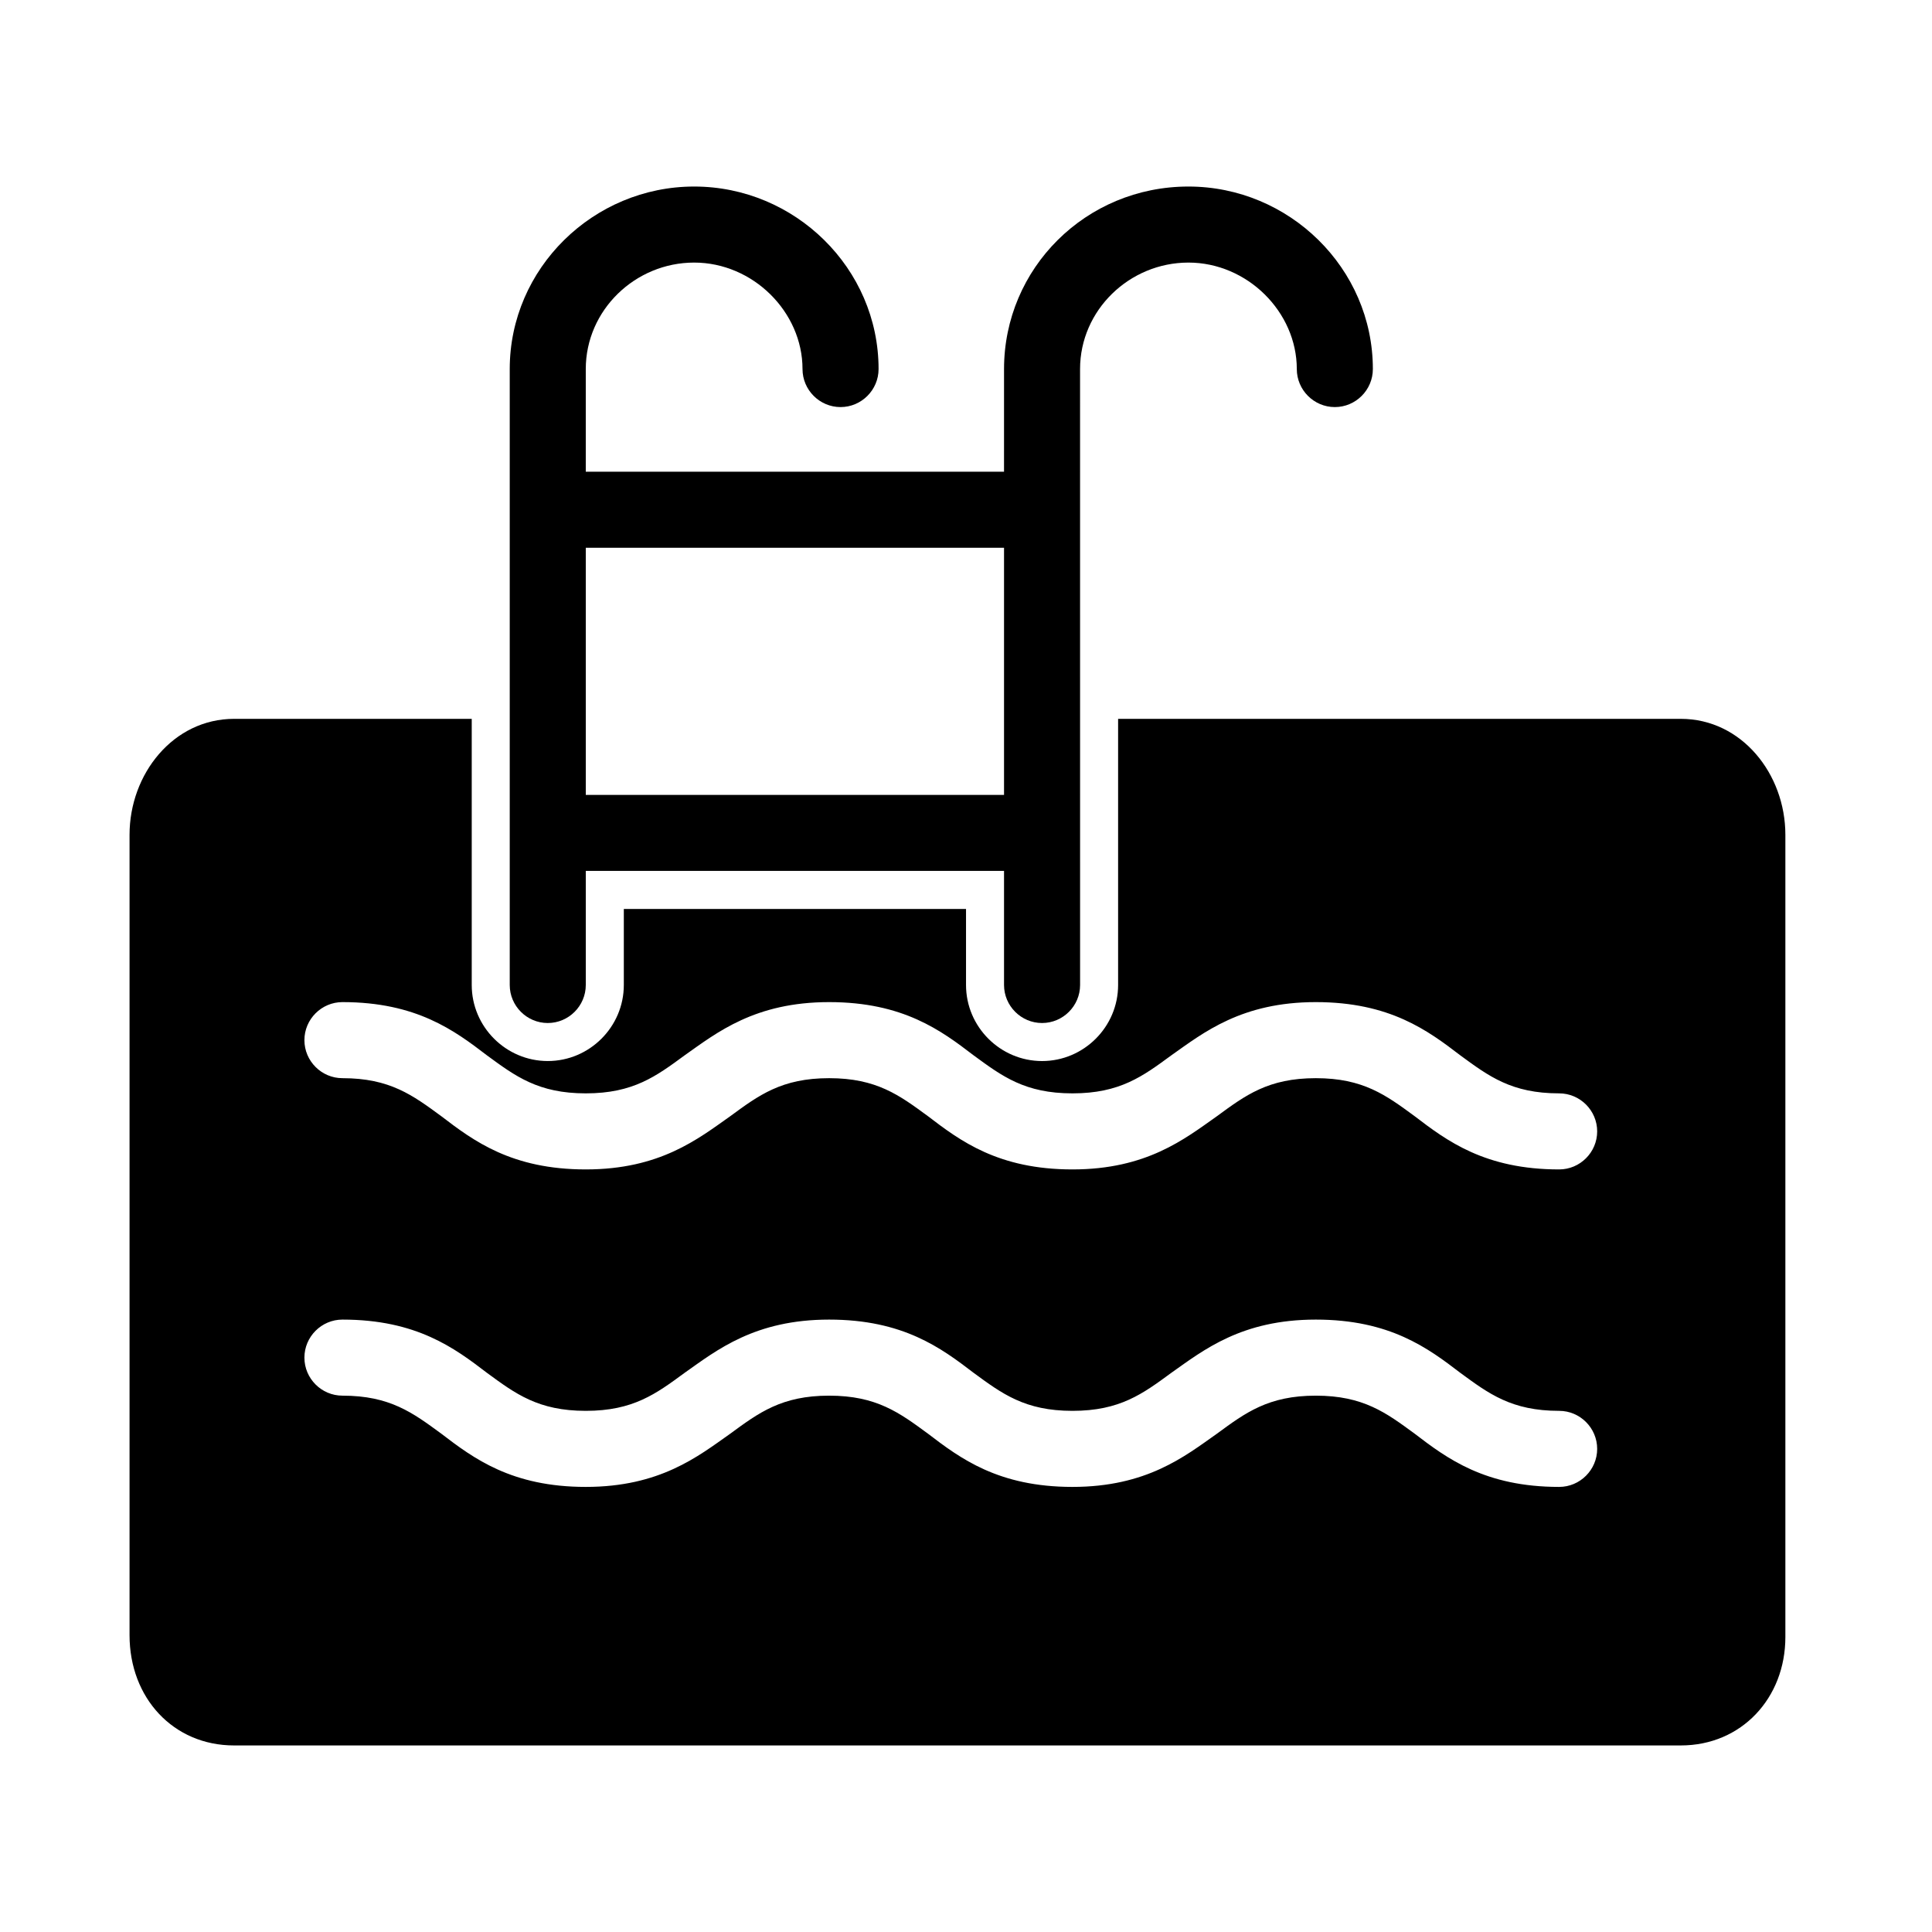 <?xml version="1.0" encoding="UTF-8"?>
<!-- Uploaded to: SVG Repo, www.svgrepo.com, Generator: SVG Repo Mixer Tools -->
<svg fill="#000000" width="800px" height="800px" version="1.1" viewBox="144 144 512 512" xmlns="http://www.w3.org/2000/svg">
 <g>
  <path d="m289.16 415.11c5.543 0 10.078-4.535 10.078-10.078v-30.23h110.84v30.23c0 5.543 4.535 10.078 10.078 10.078s10.078-4.535 10.078-10.078l-0.008-163.23c0-15.617 13.098-28.215 28.719-28.215 15.617 0 28.719 13.098 28.719 28.215 0 5.543 4.535 10.078 10.078 10.078 5.543 0 10.078-4.535 10.078-10.078 0-26.703-22.168-48.367-48.871-48.367-27.207 0-48.871 21.664-48.871 48.367l-0.004 27.207h-110.84v-27.207c0-15.617 13.098-28.215 28.719-28.215 15.617 0 28.719 13.098 28.719 28.215 0 5.543 4.535 10.078 10.078 10.078 5.543 0 10.078-4.535 10.078-10.078 0-26.703-22.168-48.367-48.871-48.367-26.711 0.004-48.875 21.668-48.875 48.367v163.23c0 5.543 4.531 10.078 10.074 10.078zm10.078-125.95h110.84v65.496h-110.84z"/>
  <path d="m206.03 606.56h383.4c16.121 0 27.711-12.594 27.711-28.719v-212.61c0-16.121-11.586-30.73-27.711-30.73h-149.12v70.535c0 11.082-9.07 20.152-20.152 20.152-11.082 0-20.152-9.07-20.152-20.152v-20.152l-90.688-0.004v20.152c0 11.082-9.07 20.152-20.152 20.152-11.082 0-20.152-9.07-20.152-20.152v-70.531h-62.977c-16.121 0-27.707 14.609-27.707 30.73v212.11c0 16.625 11.586 29.219 27.707 29.219zm28.719-196.99c19.648 0 29.727 7.559 38.289 14.105 7.559 5.543 13.602 10.078 26.199 10.078 12.594 0 18.641-4.535 26.199-10.078 8.566-6.047 18.641-14.105 38.289-14.105 19.648 0 29.727 7.559 38.289 14.105 7.559 5.543 13.602 10.078 26.199 10.078 12.594 0 18.641-4.535 26.199-10.078 8.566-6.047 18.641-14.105 38.289-14.105s29.727 7.559 38.289 14.105c7.559 5.543 13.602 10.078 26.199 10.078 5.543 0 10.078 4.535 10.078 10.078s-4.535 10.078-10.078 10.078c-19.648 0-29.727-7.559-38.289-14.105-7.559-5.543-13.602-10.078-26.199-10.078-12.594 0-18.641 4.535-26.199 10.078-8.566 6.047-18.641 14.105-38.289 14.105-19.648 0-29.727-7.559-38.289-14.105-7.559-5.543-13.602-10.078-26.199-10.078-12.594 0-18.641 4.535-26.199 10.078-8.566 6.047-18.641 14.105-38.289 14.105-19.648 0-29.727-7.559-38.289-14.105-7.559-5.543-13.602-10.078-26.199-10.078-5.543 0-10.078-4.535-10.078-10.078 0-5.543 4.535-10.078 10.078-10.078zm0 84.137c19.648 0 29.727 7.559 38.289 14.105 7.559 5.543 13.602 10.078 26.199 10.078 12.594 0 18.641-4.535 26.199-10.078 8.566-6.047 18.641-14.105 38.289-14.105 19.648 0 29.727 7.559 38.289 14.105 7.559 5.543 13.602 10.078 26.199 10.078 12.594 0 18.641-4.535 26.199-10.078 8.566-6.047 18.641-14.105 38.289-14.105s29.727 7.559 38.289 14.105c7.559 5.543 13.602 10.078 26.199 10.078 5.543 0 10.078 4.535 10.078 10.078s-4.535 10.078-10.078 10.078c-19.648 0-29.727-7.559-38.289-14.105-7.559-5.543-13.602-10.078-26.199-10.078-12.594 0-18.641 4.535-26.199 10.078-8.566 6.047-18.641 14.105-38.289 14.105-19.648 0-29.727-7.559-38.289-14.105-7.559-5.543-13.602-10.078-26.199-10.078-12.594 0-18.641 4.535-26.199 10.078-8.566 6.047-18.641 14.105-38.289 14.105-19.648 0-29.727-7.559-38.289-14.105-7.559-5.543-13.602-10.078-26.199-10.078-5.543 0-10.078-4.535-10.078-10.078 0-5.543 4.535-10.078 10.078-10.078z"/>
 </g>
</svg>